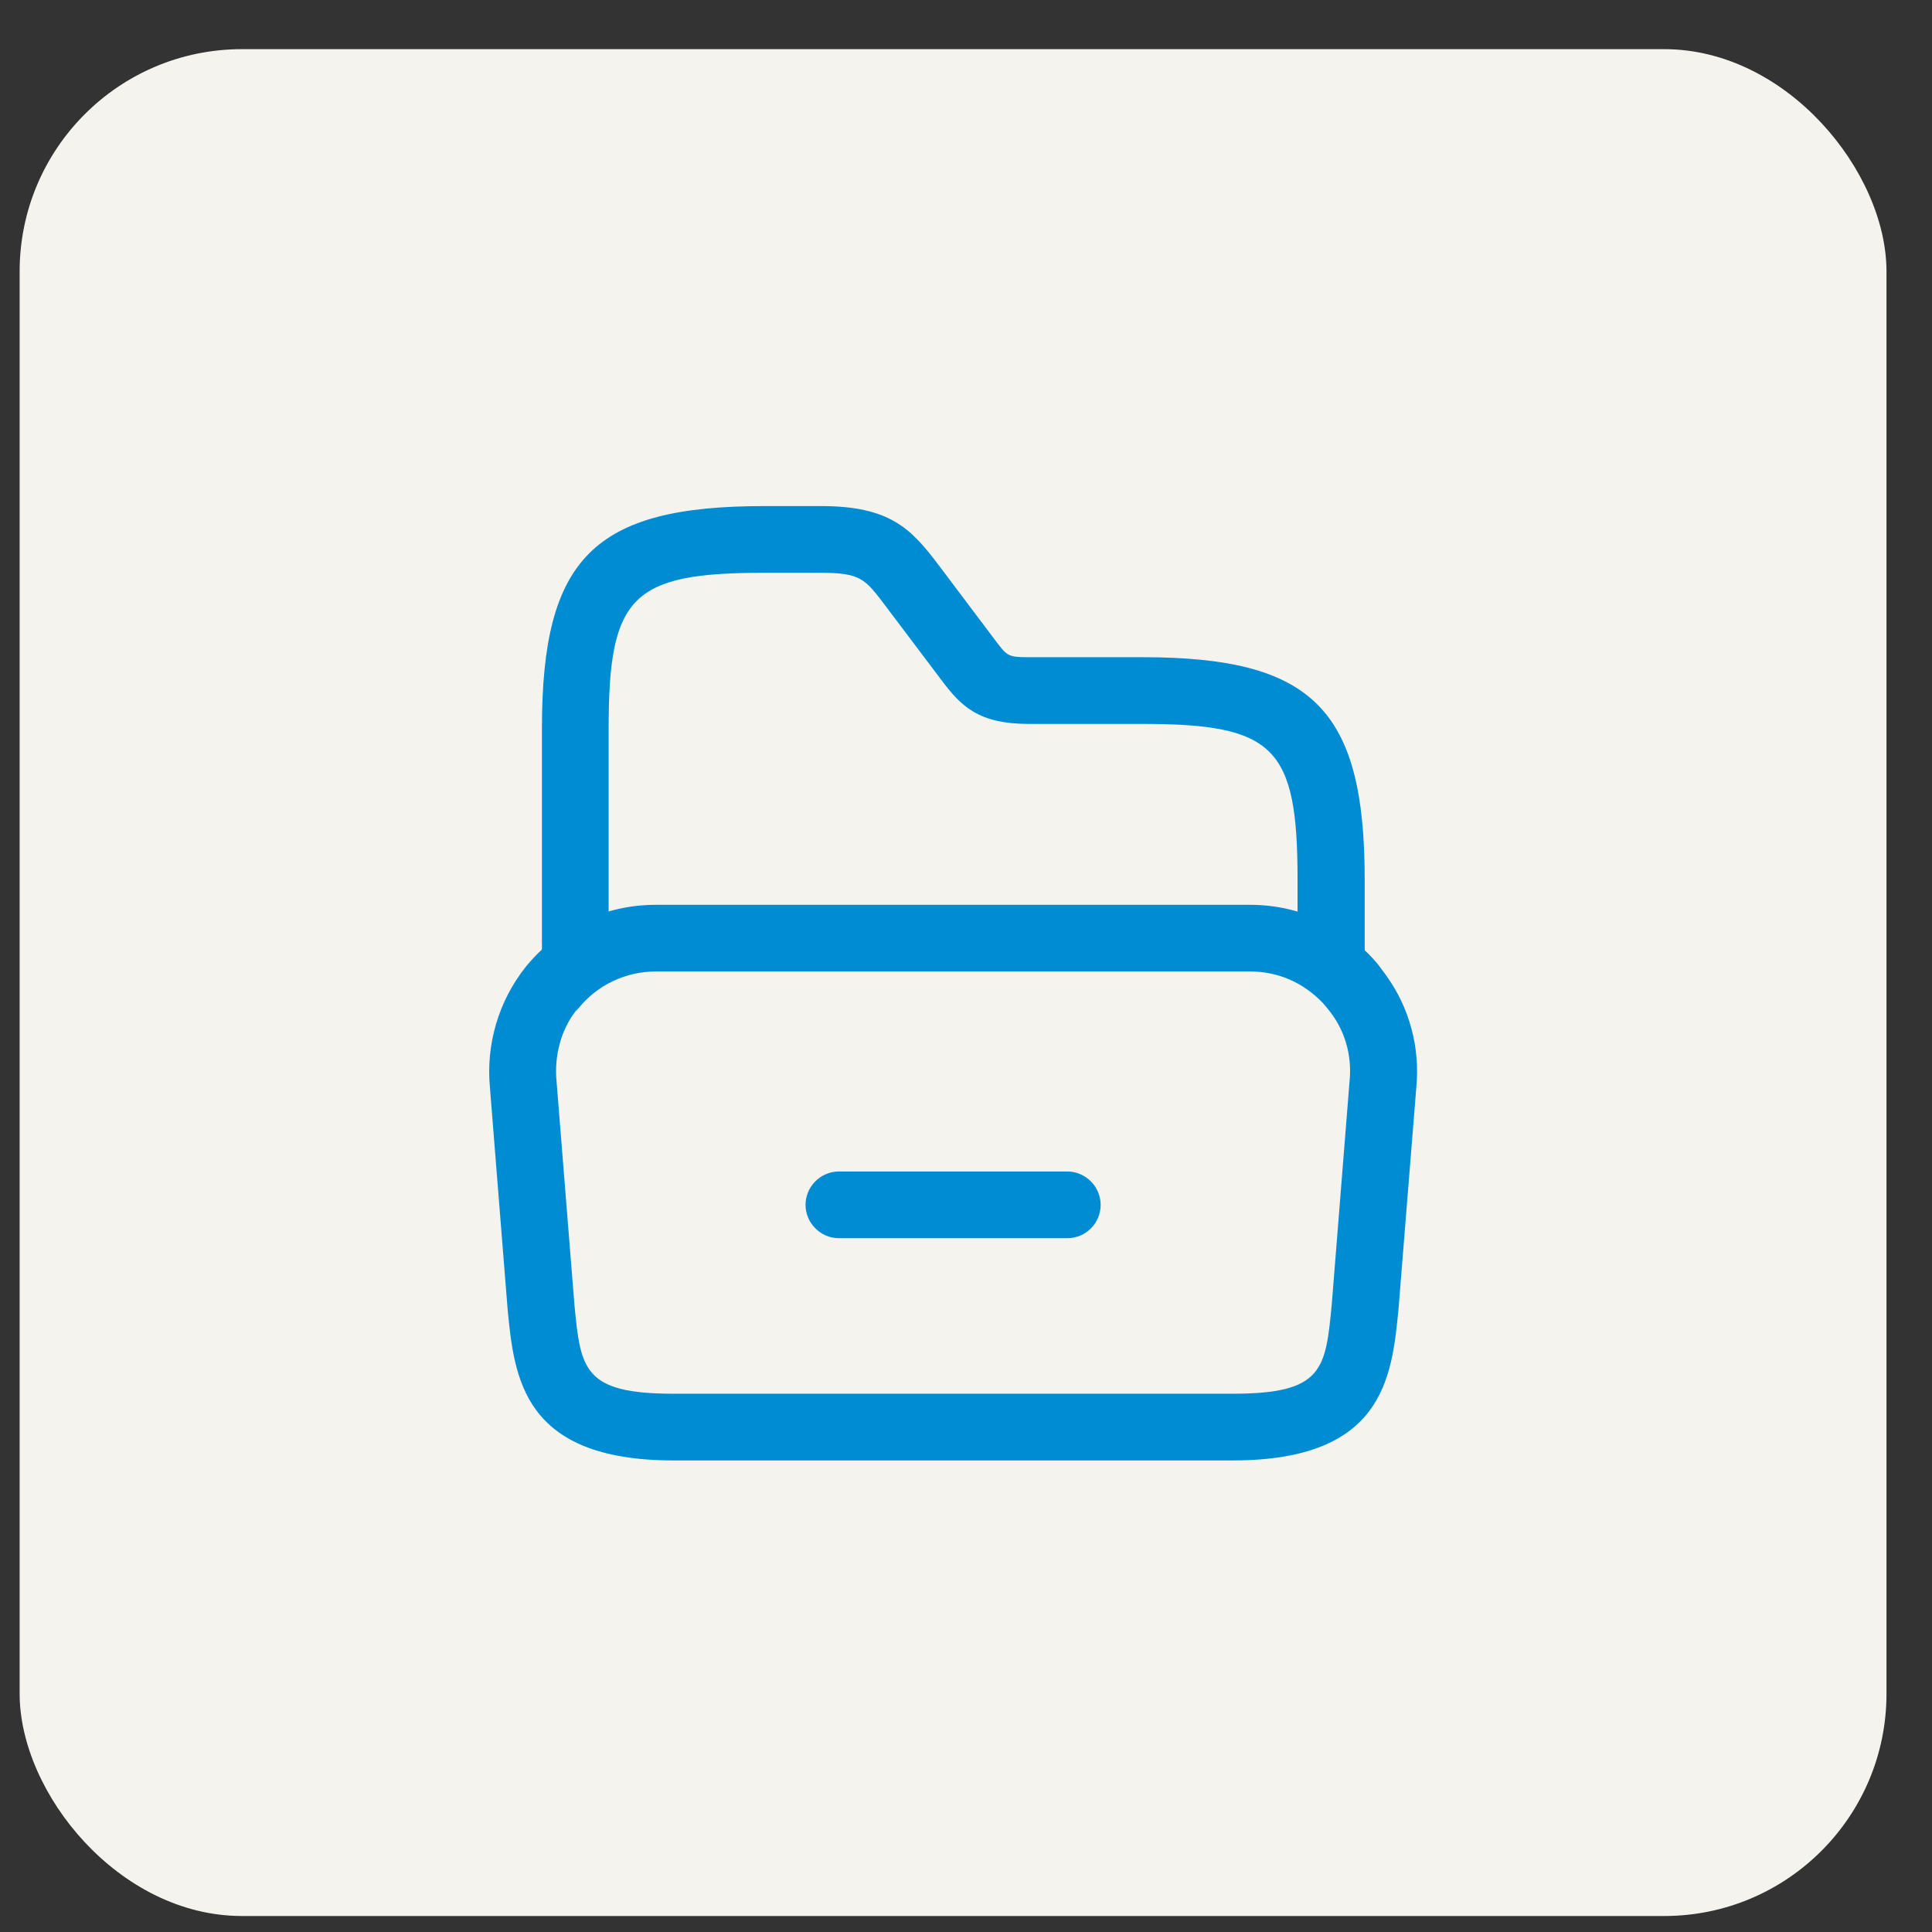 <?xml version="1.0" encoding="UTF-8"?> <svg xmlns="http://www.w3.org/2000/svg" width="36" height="36" viewBox="0 0 36 36" fill="none"><rect x="0" y="0" width="36" height="36" fill="#333333" stroke="none"/><rect x="0.366" y="0.916" width="34.786" height="34.786" rx="4.141" fill="#F5F3ED"></rect><path d="M22.969 27.213H12.55C9.734 27.213 9.585 25.664 9.46 24.413L9.129 20.264C9.055 19.46 9.286 18.657 9.8 18.011C10.413 17.265 11.283 16.86 12.219 16.86H23.3C24.22 16.86 25.089 17.265 25.677 17.97L25.818 18.16C26.265 18.773 26.464 19.518 26.39 20.272L26.058 24.405C25.934 25.664 25.785 27.213 22.969 27.213ZM12.219 18.102C11.664 18.102 11.133 18.351 10.786 18.781L10.728 18.839C10.463 19.179 10.322 19.659 10.371 20.156L10.703 24.305C10.819 25.515 10.868 25.97 12.55 25.97H22.969C24.659 25.97 24.7 25.515 24.816 24.297L25.147 20.148C25.197 19.659 25.056 19.17 24.733 18.789L24.65 18.69C24.278 18.301 23.806 18.102 23.292 18.102H12.219Z" fill="#008CD2"></path><path d="M24.799 18.491C24.46 18.491 24.178 18.21 24.178 17.87V16.388C24.178 13.919 23.748 13.489 21.279 13.489H19.167C18.232 13.489 17.909 13.158 17.552 12.685L16.484 11.269C16.119 10.789 16.037 10.673 15.291 10.673H14.239C11.771 10.673 11.341 11.104 11.341 13.572V17.837C11.341 18.177 11.059 18.458 10.719 18.458C10.38 18.458 10.098 18.177 10.098 17.837V13.572C10.098 10.399 11.067 9.43 14.239 9.43H15.3C16.575 9.43 16.973 9.845 17.486 10.524L18.546 11.932C18.77 12.23 18.786 12.246 19.176 12.246H21.288C24.46 12.246 25.429 13.216 25.429 16.388V17.87C25.421 18.21 25.139 18.491 24.799 18.491Z" fill="#008CD2"></path><path d="M19.888 23.072H15.631C15.291 23.072 15.01 22.79 15.01 22.45C15.01 22.111 15.291 21.829 15.631 21.829H19.888C20.228 21.829 20.509 22.111 20.509 22.45C20.509 22.79 20.236 23.072 19.888 23.072Z" fill="#008CD2"></path></svg> 